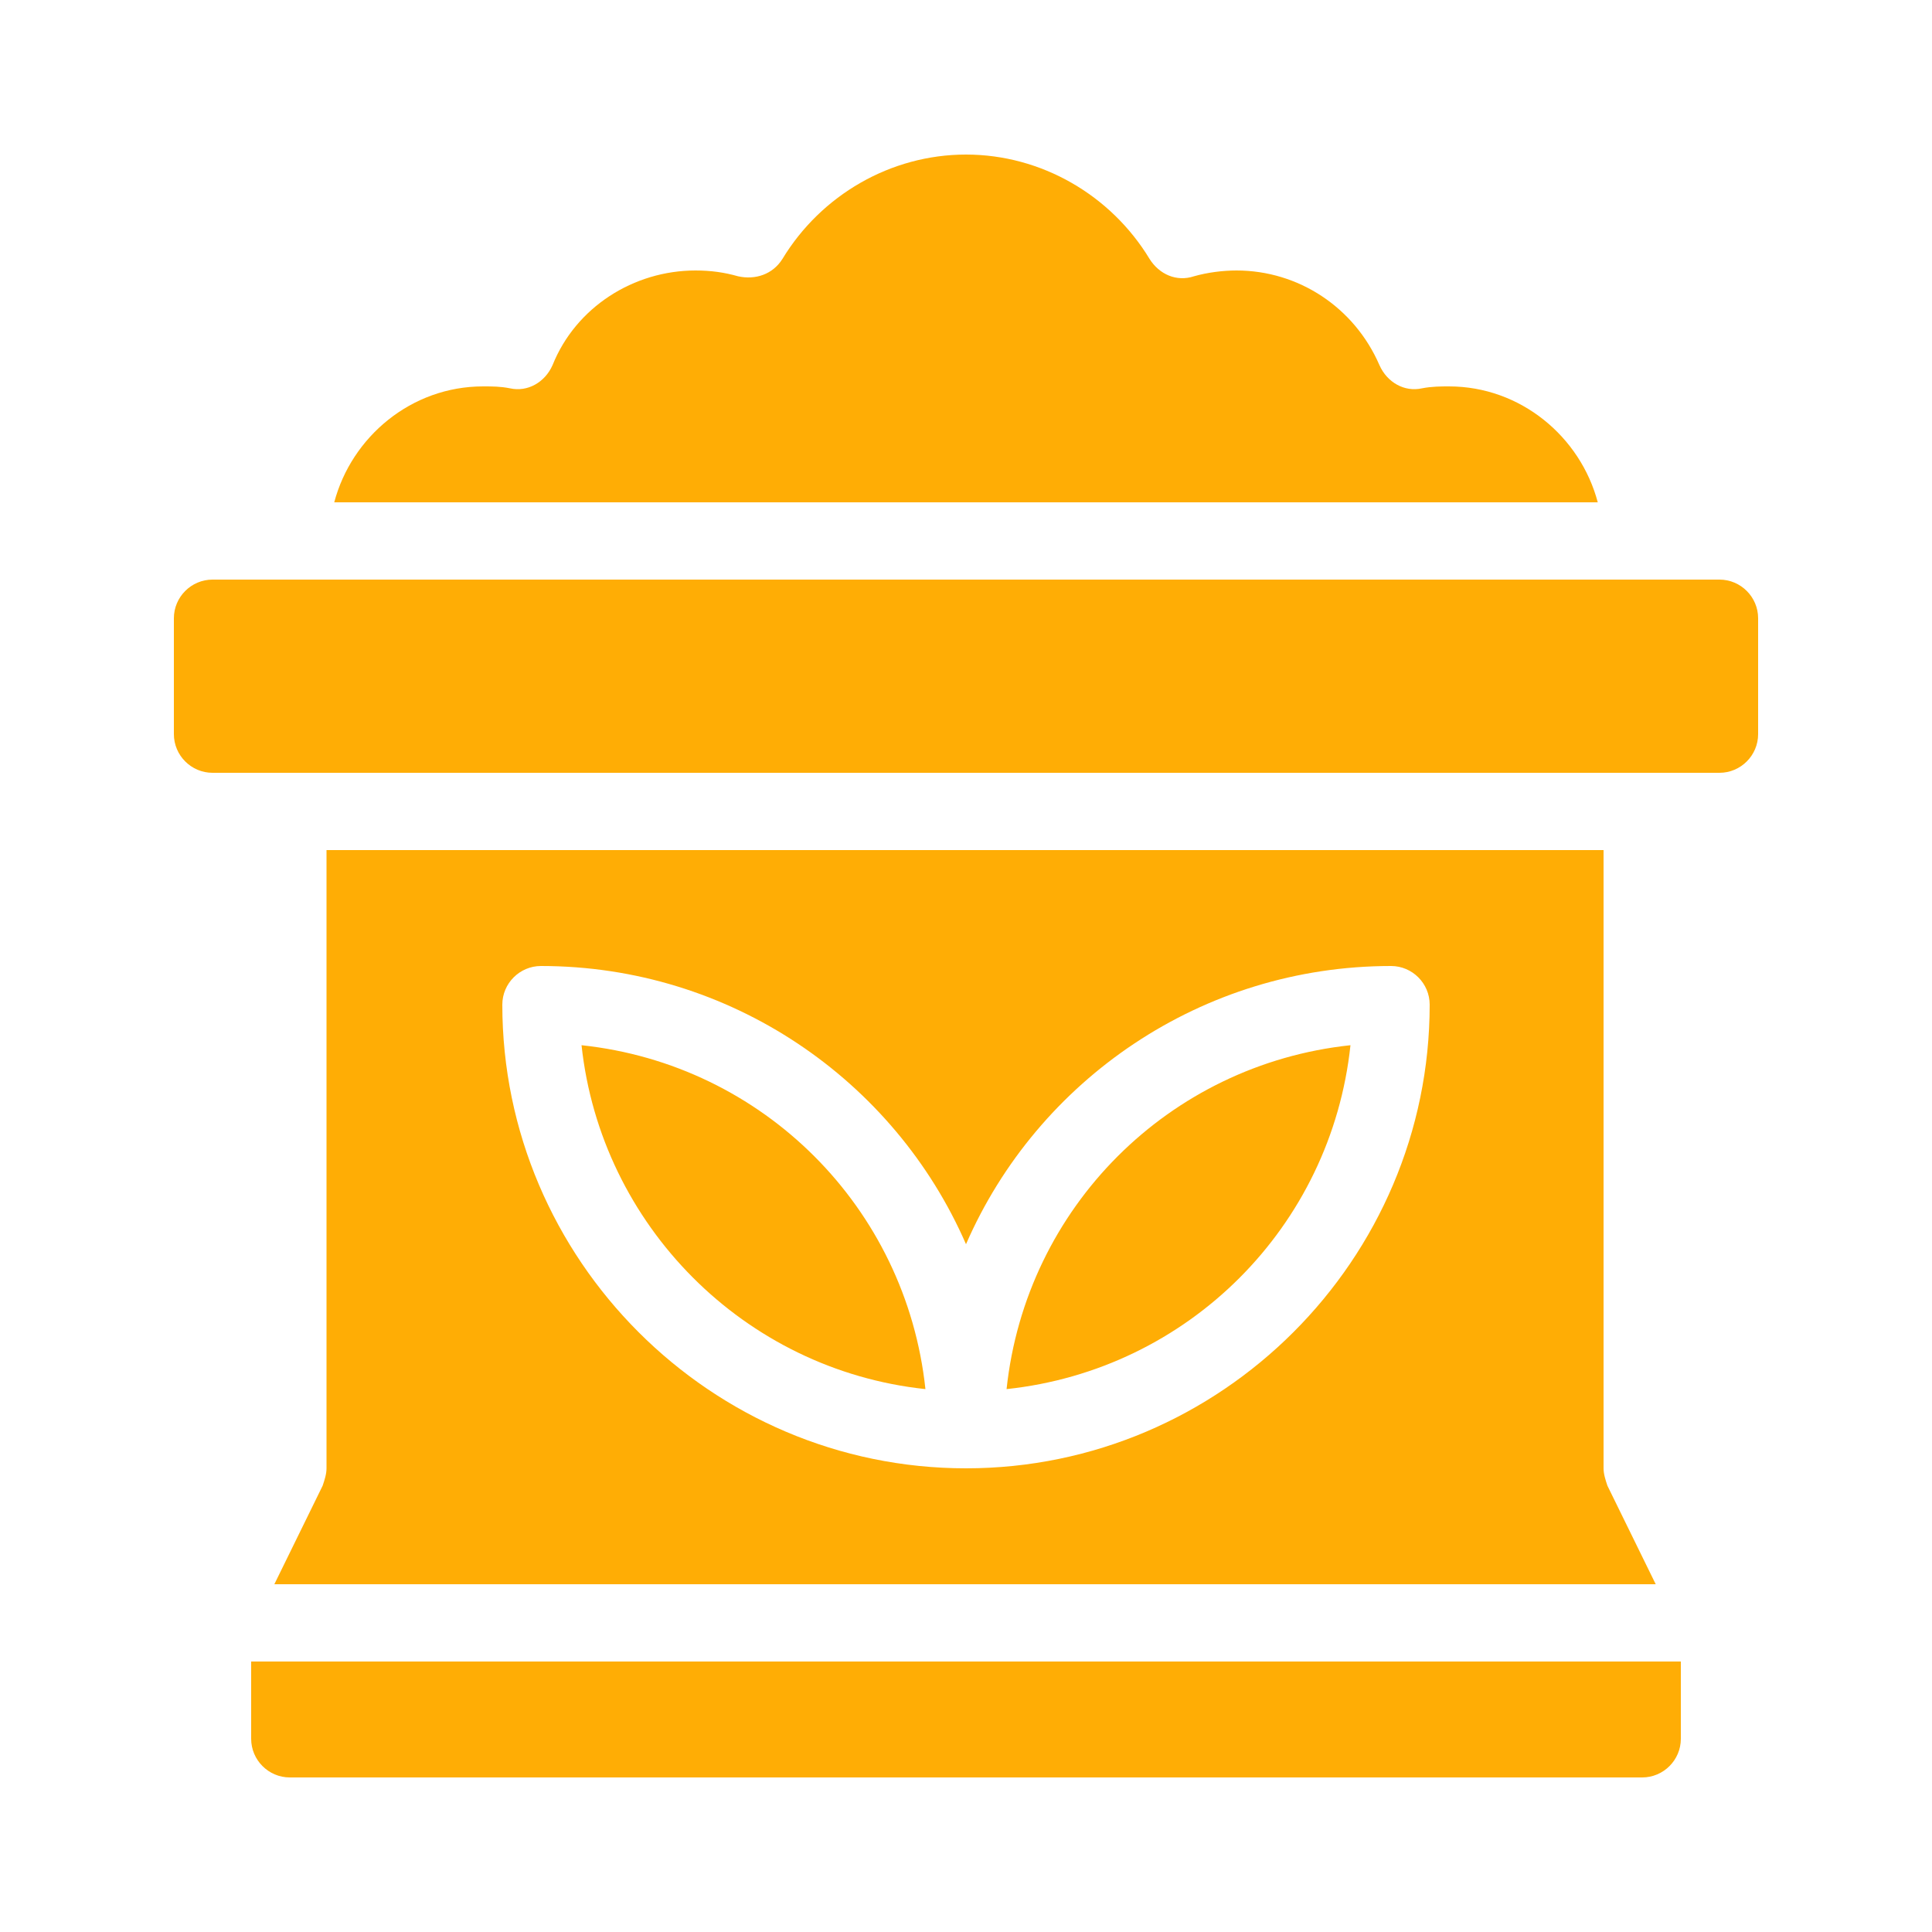 <svg xmlns="http://www.w3.org/2000/svg" version="1.1" xmlns:xlink="http://www.w3.org/1999/xlink" width="512" height="512" x="0" y="0" viewBox="0 0 100 100" style="enable-background:new 0 0 512 512" xml:space="preserve" class=""><g><path d="M82.7 26H17.3c.9-3.4 4-6 7.7-6 .5 0 .9 0 1.4.1.9.2 1.8-.3 2.2-1.2 1.2-3 4.2-4.9 7.4-4.9.8 0 1.5.1 2.2.3.9.2 1.8-.1 2.3-.9 2-3.3 5.6-5.4 9.5-5.4s7.5 2.1 9.5 5.4c.5.8 1.4 1.2 2.3.9.7-.2 1.5-.3 2.2-.3 3.2 0 6.1 1.9 7.4 4.9.4.9 1.3 1.4 2.2 1.2.5-.1 1-.1 1.4-.1 3.7 0 6.8 2.6 7.7 6zm6.3 4H11c-1.1 0-2 .9-2 2v6c0 1.1.9 2 2 2h78c1.1 0 2-.9 2-2v-6c0-1.1-.9-2-2-2zm-6 14v32c0 .3.1.6.2.9l2.5 5.1H14.2l2.5-5.1c.1-.3.2-.6.2-.9V44zm-9 8c0-1.1-.9-2-2-2-9.8 0-18.3 5.9-22 14.4C46.3 55.9 37.8 50 28 50c-1.1 0-2 .9-2 2 0 13.2 10.8 24 24 24s24-10.8 24-24zm-43.9 2.1c1 9.3 8.4 16.8 17.8 17.8-1-9.4-8.4-16.8-17.8-17.8zm22 17.8c9.4-1 16.8-8.4 17.8-17.8-9.4 1-16.8 8.4-17.8 17.8zM13 90c0 1.1.9 2 2 2h70c1.1 0 2-.9 2-2v-4H13z" fill="#ffad05" opacity="1" data-original="#000000" class=""></path></g></svg>